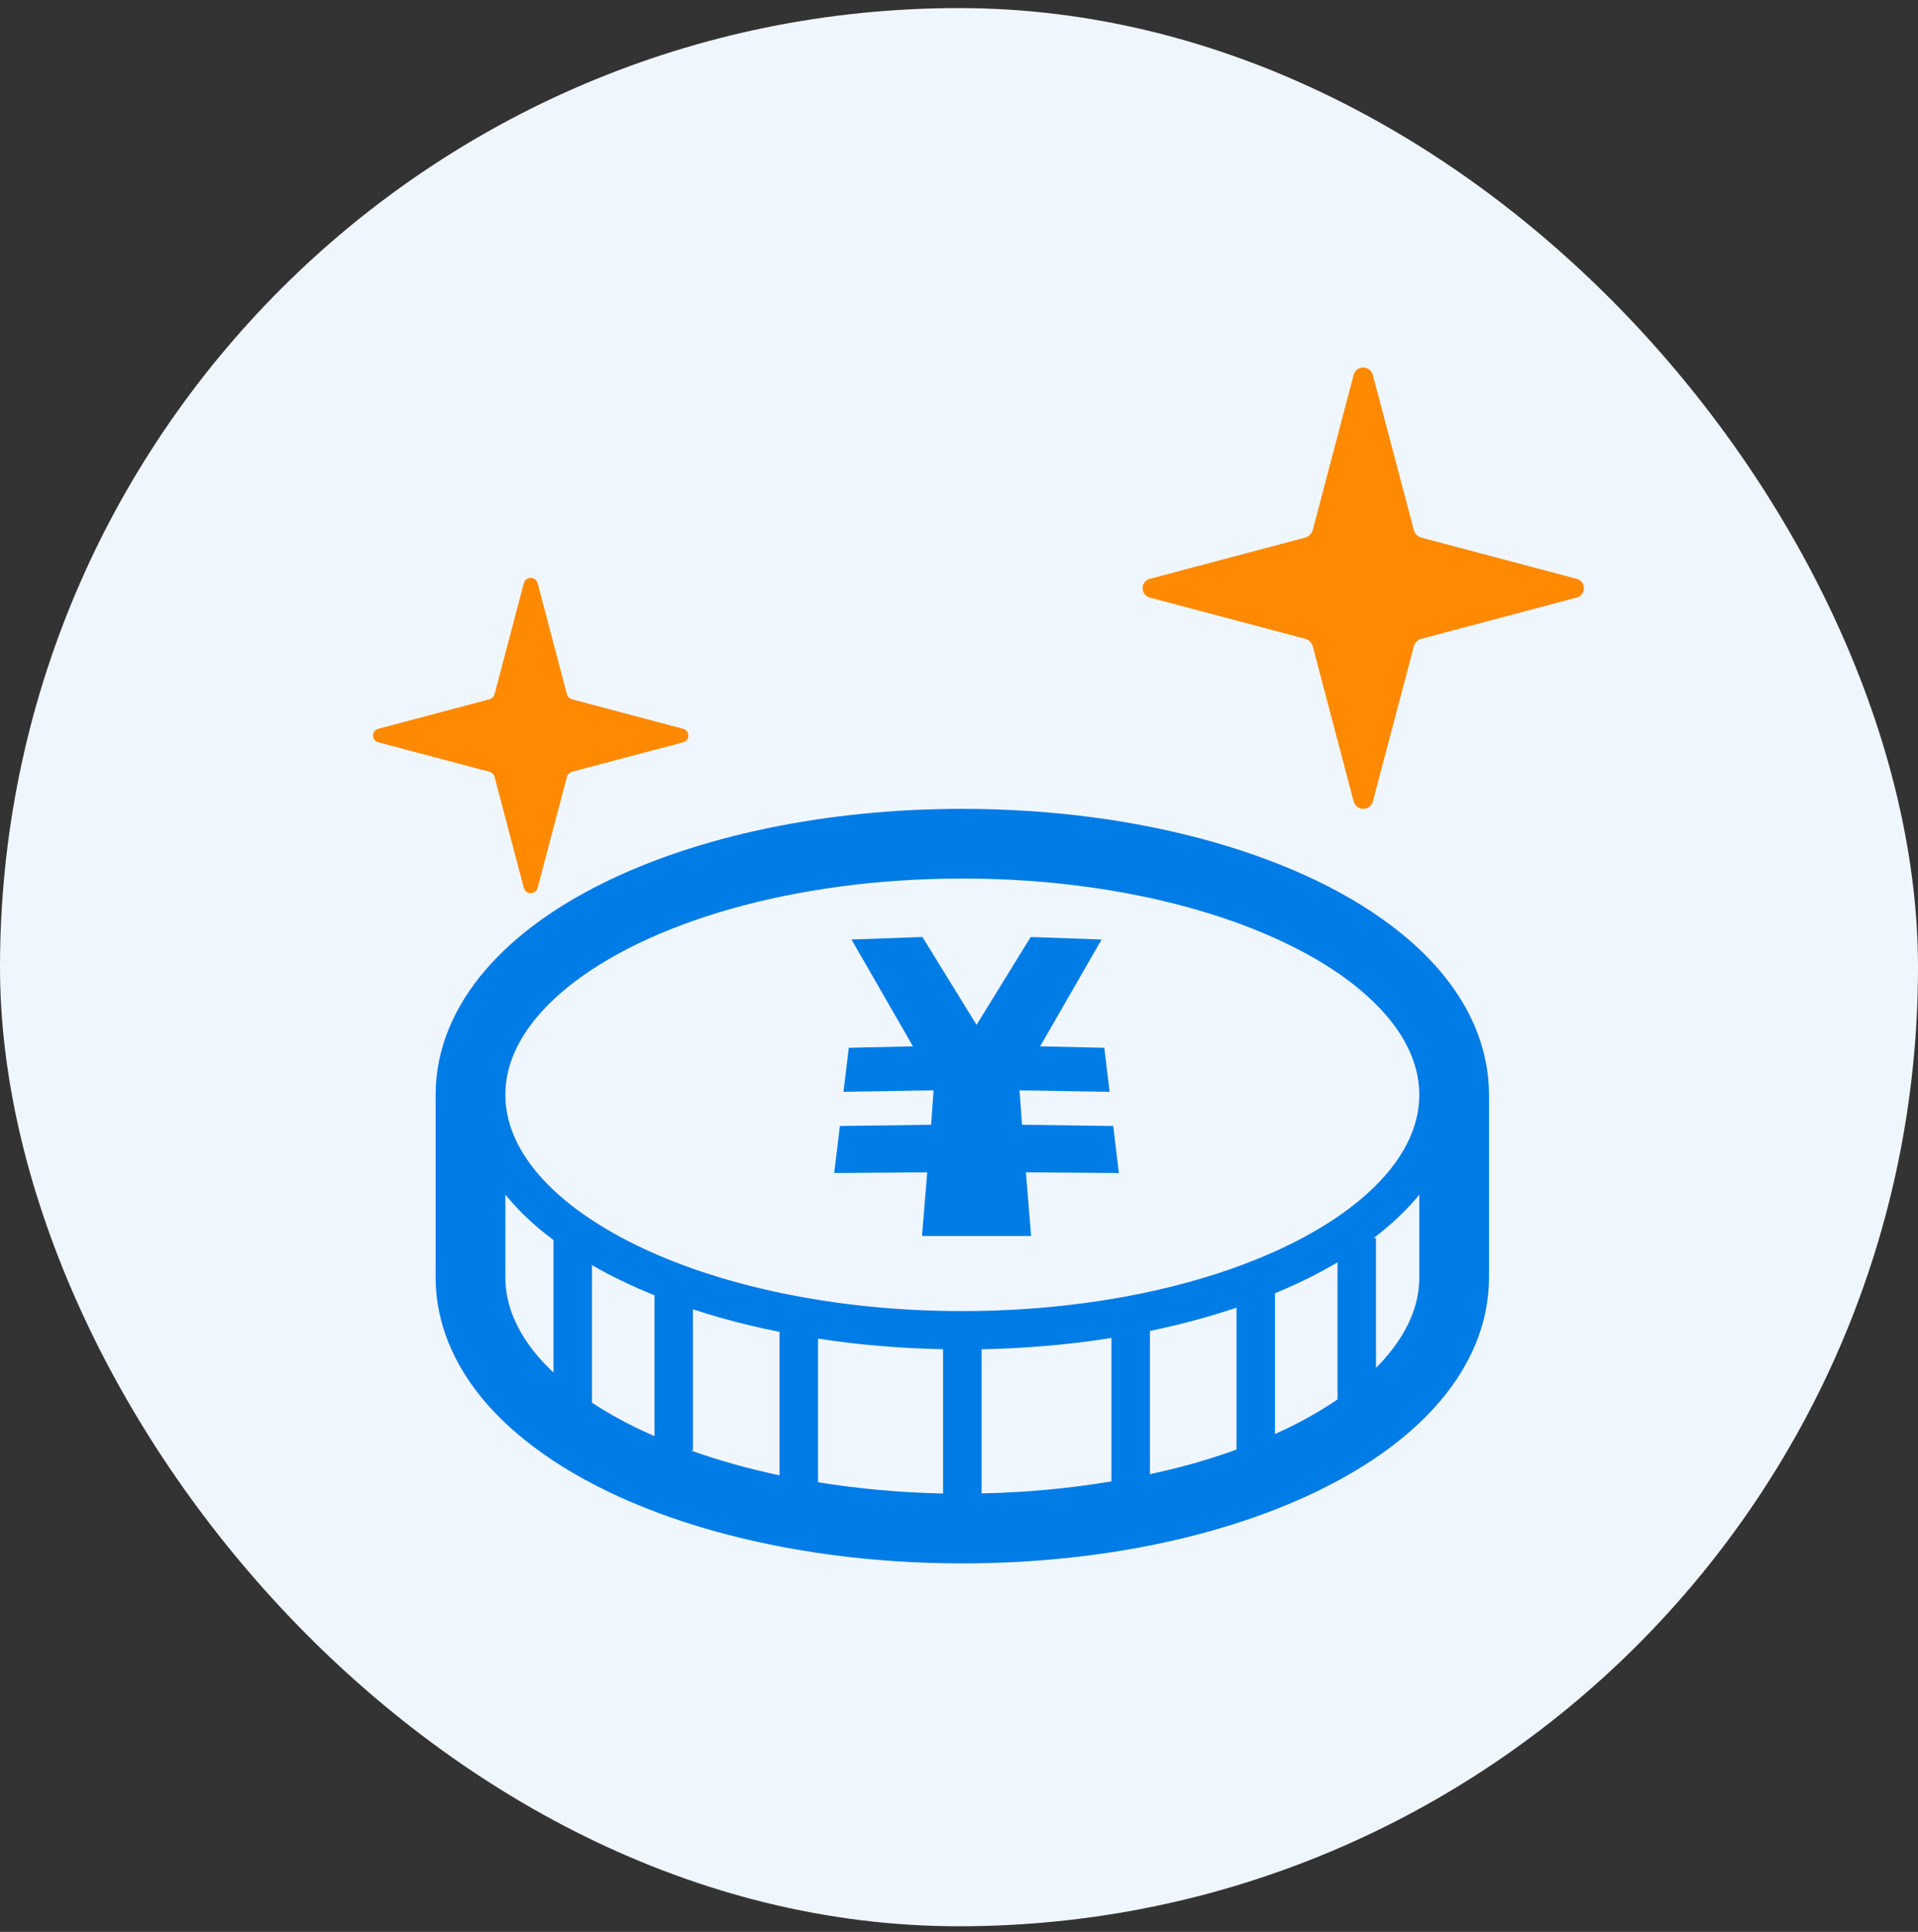 <svg width="140" height="141" viewBox="0 0 140 141" fill="none" xmlns="http://www.w3.org/2000/svg">
<rect x="0" y="0" width="140" height="141" fill="#333333" stroke="none"/>
<rect y="0.59" width="140" height="140" rx="70" fill="#F0F6FD"/>
<g clip-path="url(#clip0_5517_723)">
<path d="M83.967 43.624L95.231 46.613C95.524 46.673 95.763 46.913 95.831 47.209L98.8 58.472C98.88 58.803 99.171 59.035 99.509 59.035C99.851 59.035 100.138 58.803 100.215 58.472L103.189 47.209C103.252 46.914 103.492 46.673 103.786 46.613L115.051 43.624C115.38 43.563 115.614 43.269 115.614 42.93C115.614 42.589 115.38 42.301 115.051 42.235L103.786 39.248C103.492 39.184 103.252 38.948 103.189 38.652L100.215 27.389C100.138 27.061 99.851 26.824 99.509 26.824C99.17 26.824 98.88 27.061 98.8 27.389L95.831 38.652C95.763 38.947 95.524 39.184 95.231 39.248L83.967 42.235C83.635 42.301 83.404 42.589 83.404 42.93C83.404 43.269 83.635 43.563 83.967 43.624Z" fill="#FF8900"/>
<path d="M27.634 54.183L35.681 56.315C35.894 56.36 36.061 56.531 36.112 56.743L38.232 64.79C38.291 65.029 38.498 65.194 38.74 65.194C38.983 65.194 39.189 65.029 39.246 64.79L41.368 56.743C41.412 56.531 41.586 56.36 41.797 56.315L49.846 54.183C50.081 54.133 50.249 53.921 50.249 53.681C50.249 53.441 50.081 53.235 49.846 53.186L41.797 51.05C41.586 51.004 41.412 50.838 41.368 50.626L39.246 42.574C39.189 42.34 38.983 42.174 38.74 42.174C38.498 42.174 38.291 42.34 38.232 42.574L36.112 50.626C36.061 50.838 35.894 51.004 35.681 51.05L27.634 53.186C27.394 53.235 27.229 53.441 27.229 53.681C27.229 53.921 27.394 54.134 27.634 54.183Z" fill="#FF8900"/>
<path d="M81.256 82.182L74.598 82.092L74.42 79.578L80.995 79.688L80.606 76.473L75.923 76.367L80.409 68.571L75.232 68.387L71.281 74.801L67.331 68.387L62.153 68.571L66.639 76.367L61.956 76.473L61.568 79.688L68.145 79.578L67.964 82.092L61.306 82.182L60.891 85.614L67.68 85.563L67.3 90.207H67.891H71.143H71.419H74.671H75.263L74.883 85.563L81.672 85.614L81.256 82.182Z" fill="#007CE6"/>
<path d="M107.702 75.032C107.148 73.696 106.389 72.454 105.474 71.306C104.559 70.16 103.489 69.106 102.298 68.136L102.225 68.078L102.296 68.136C98.717 65.231 94.009 63.01 88.554 61.451H88.553C83.093 59.901 76.865 59.035 70.243 59.035C65.196 59.035 60.381 59.538 55.959 60.462C51.536 61.387 47.506 62.733 44.031 64.449L44.028 64.45C40.557 66.171 37.605 68.266 35.414 70.822L35.454 70.773L35.413 70.822C34.319 72.101 33.416 73.505 32.783 75.032C32.149 76.561 31.796 78.208 31.797 79.905V93.232C31.796 94.93 32.149 96.579 32.783 98.107C33.338 99.443 34.096 100.684 35.011 101.832C35.927 102.98 36.996 104.032 38.188 105.002L38.19 105.003C41.768 107.906 46.476 110.132 51.93 111.689L51.942 111.691L52.297 111.791L51.96 111.695C57.412 113.24 63.631 114.104 70.243 114.106H70.244C75.289 114.104 80.104 113.602 84.527 112.677C88.95 111.753 92.979 110.405 96.455 108.691L96.457 108.688C99.929 106.967 102.879 104.871 105.071 102.318L105.073 102.316C106.166 101.038 107.068 99.636 107.701 98.107L107.661 98.201L107.702 98.107C108.335 96.579 108.688 94.93 108.688 93.232V79.905C108.688 78.208 108.335 76.561 107.702 75.032ZM40.4 100.173C39.996 99.792 39.618 99.405 39.282 99.014C38.485 98.08 37.887 97.125 37.488 96.163C37.089 95.199 36.888 94.229 36.888 93.232V87.191C37.667 88.151 38.587 89.058 39.629 89.906C39.879 90.108 40.136 90.306 40.4 90.504V100.173ZM47.772 104.816C47.265 104.595 46.765 104.37 46.287 104.131C45.171 103.58 44.145 102.991 43.208 102.377V92.338C44.605 93.139 46.133 93.874 47.772 94.535V104.816ZM56.901 107.677C54.588 107.188 52.418 106.576 50.417 105.862H50.582V95.559C51.225 95.772 51.885 95.974 52.557 96.166C53.949 96.561 55.401 96.907 56.901 97.209V107.677ZM68.837 109.004C65.657 108.939 62.6 108.65 59.71 108.183V97.7C62.617 98.148 65.674 98.411 68.837 98.473V109.004ZM81.127 108.12C78.134 108.619 74.959 108.932 71.648 108.996V98.479C74.939 98.415 78.118 98.129 81.127 97.652V108.12ZM90.256 105.798C89.265 106.157 88.233 106.491 87.159 106.796C86.122 107.091 85.041 107.353 83.935 107.594V97.139C86.159 96.68 88.274 96.108 90.256 95.44V105.798ZM97.629 102.139C96.299 103.049 94.77 103.895 93.064 104.664V94.389C93.885 94.049 94.682 93.692 95.444 93.317C96.204 92.939 96.932 92.542 97.629 92.132V102.139ZM103.597 93.232C103.597 94.228 103.397 95.199 102.996 96.163C102.483 97.41 101.622 98.65 100.437 99.838V90.358H100.27C101.435 89.469 102.469 88.521 103.337 87.507C103.426 87.403 103.511 87.298 103.597 87.193V93.232ZM102.996 82.834C102.303 84.516 100.981 86.185 99.082 87.73C96.239 90.049 92.116 92.059 87.159 93.466C82.204 94.876 76.418 95.69 70.243 95.69C60.834 95.694 52.324 93.793 46.287 90.801C43.268 89.31 40.876 87.551 39.282 85.683C38.485 84.751 37.887 83.795 37.488 82.834C37.089 81.869 36.888 80.9 36.888 79.905C36.888 78.91 37.089 77.941 37.488 76.977C38.184 75.293 39.503 73.623 41.403 72.081C44.247 69.761 48.37 67.749 53.326 66.343C58.281 64.934 64.068 64.121 70.242 64.121C79.651 64.116 88.16 66.019 94.197 69.009C97.217 70.499 99.61 72.26 101.202 74.126C102 75.058 102.598 76.013 102.996 76.976C103.396 77.941 103.597 78.91 103.597 79.905C103.597 80.9 103.397 81.869 102.996 82.834Z" fill="#007CE6"/>
</g>
<defs>
<clipPath id="clip0_5517_723">
<rect width="100" height="100" fill="white" transform="translate(20 20.59)"/>
</clipPath>
</defs>
</svg>
